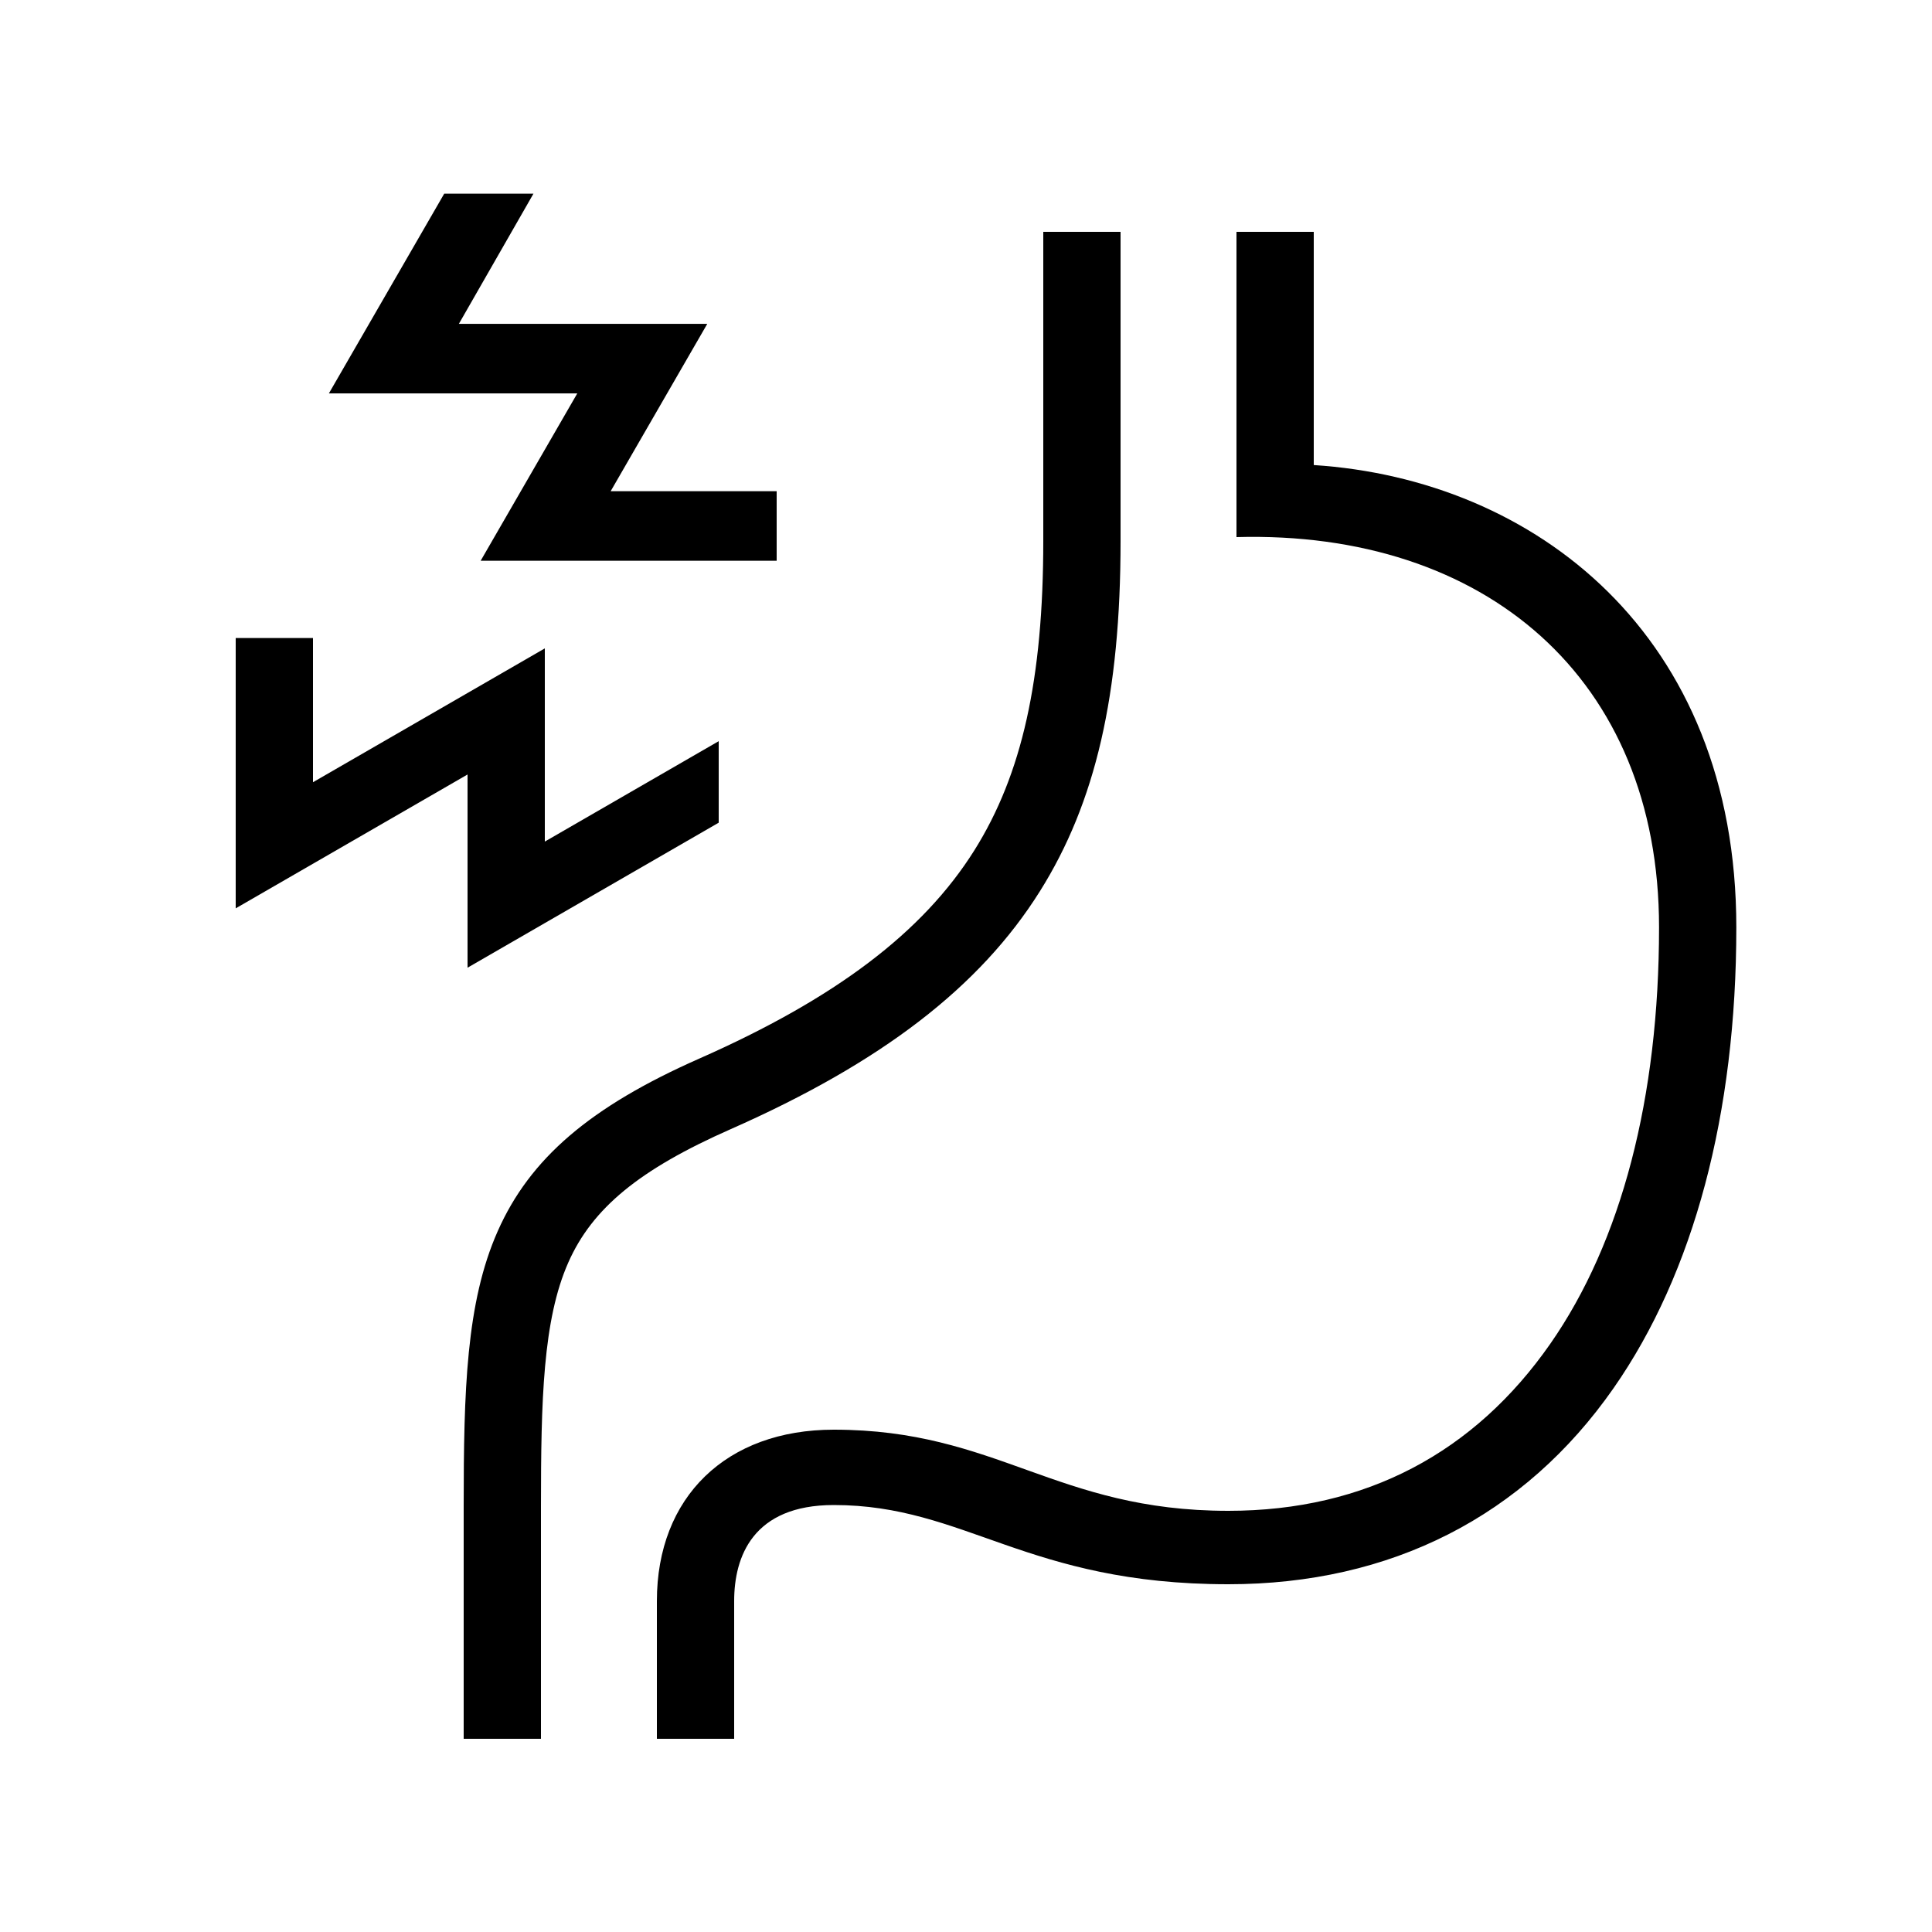 <?xml version="1.0" encoding="UTF-8"?> <svg xmlns="http://www.w3.org/2000/svg" id="icon" viewBox="0 0 1000 1000"><path d="M538.19,461.41c28.92-46,41.81-102,41.81-181.41V120H540V280c0,71.45-11,120.84-35.68,160.14C477.69,482.54,432.46,516.78,362,547.9c-56.49,24.94-87.71,51.67-104.4,89.39C241.26,674.17,240,719.7,240,780V900h40V780c0-55.35,1-96.82,14.15-126.53,12.46-28.16,36.79-48.15,84-69C456.26,550,507.12,510.89,538.19,461.41Z"></path><path d="M680,240.71V120H640V278c128.54-3.53,218.72,73,218.72,202,0,88.2-19.47,162.74-56.3,215.56-39.06,56-95.13,86.44-166.65,86.44-89.37,0-119.52-42-204.21-42C375.94,740,340,774.82,340,828.71V900h40V828.71c0-22.94,9.66-49.71,51.56-49.71,68.18,0,99.77,41,204.21,41,84.16,0,153.14-35.12,199.46-101.56,41.53-59.57,63.49-142,63.49-238.44C898.72,328.35,794.26,248.1,680,240.71Z"></path><polygon points="248.79 290.24 402 290.24 402 254.24 316.08 254.24 366.08 167.63 237.51 167.63 276.12 100.24 229.93 100.24 170.23 203.63 298.8 203.63 248.79 290.24"></polygon><polygon points="372 425.82 372 383.63 282 435.6 282 335.6 162 404.88 162 330.24 122 330.24 122 470.16 242 400.88 242 500.88 372 425.82"></polygon></svg> 